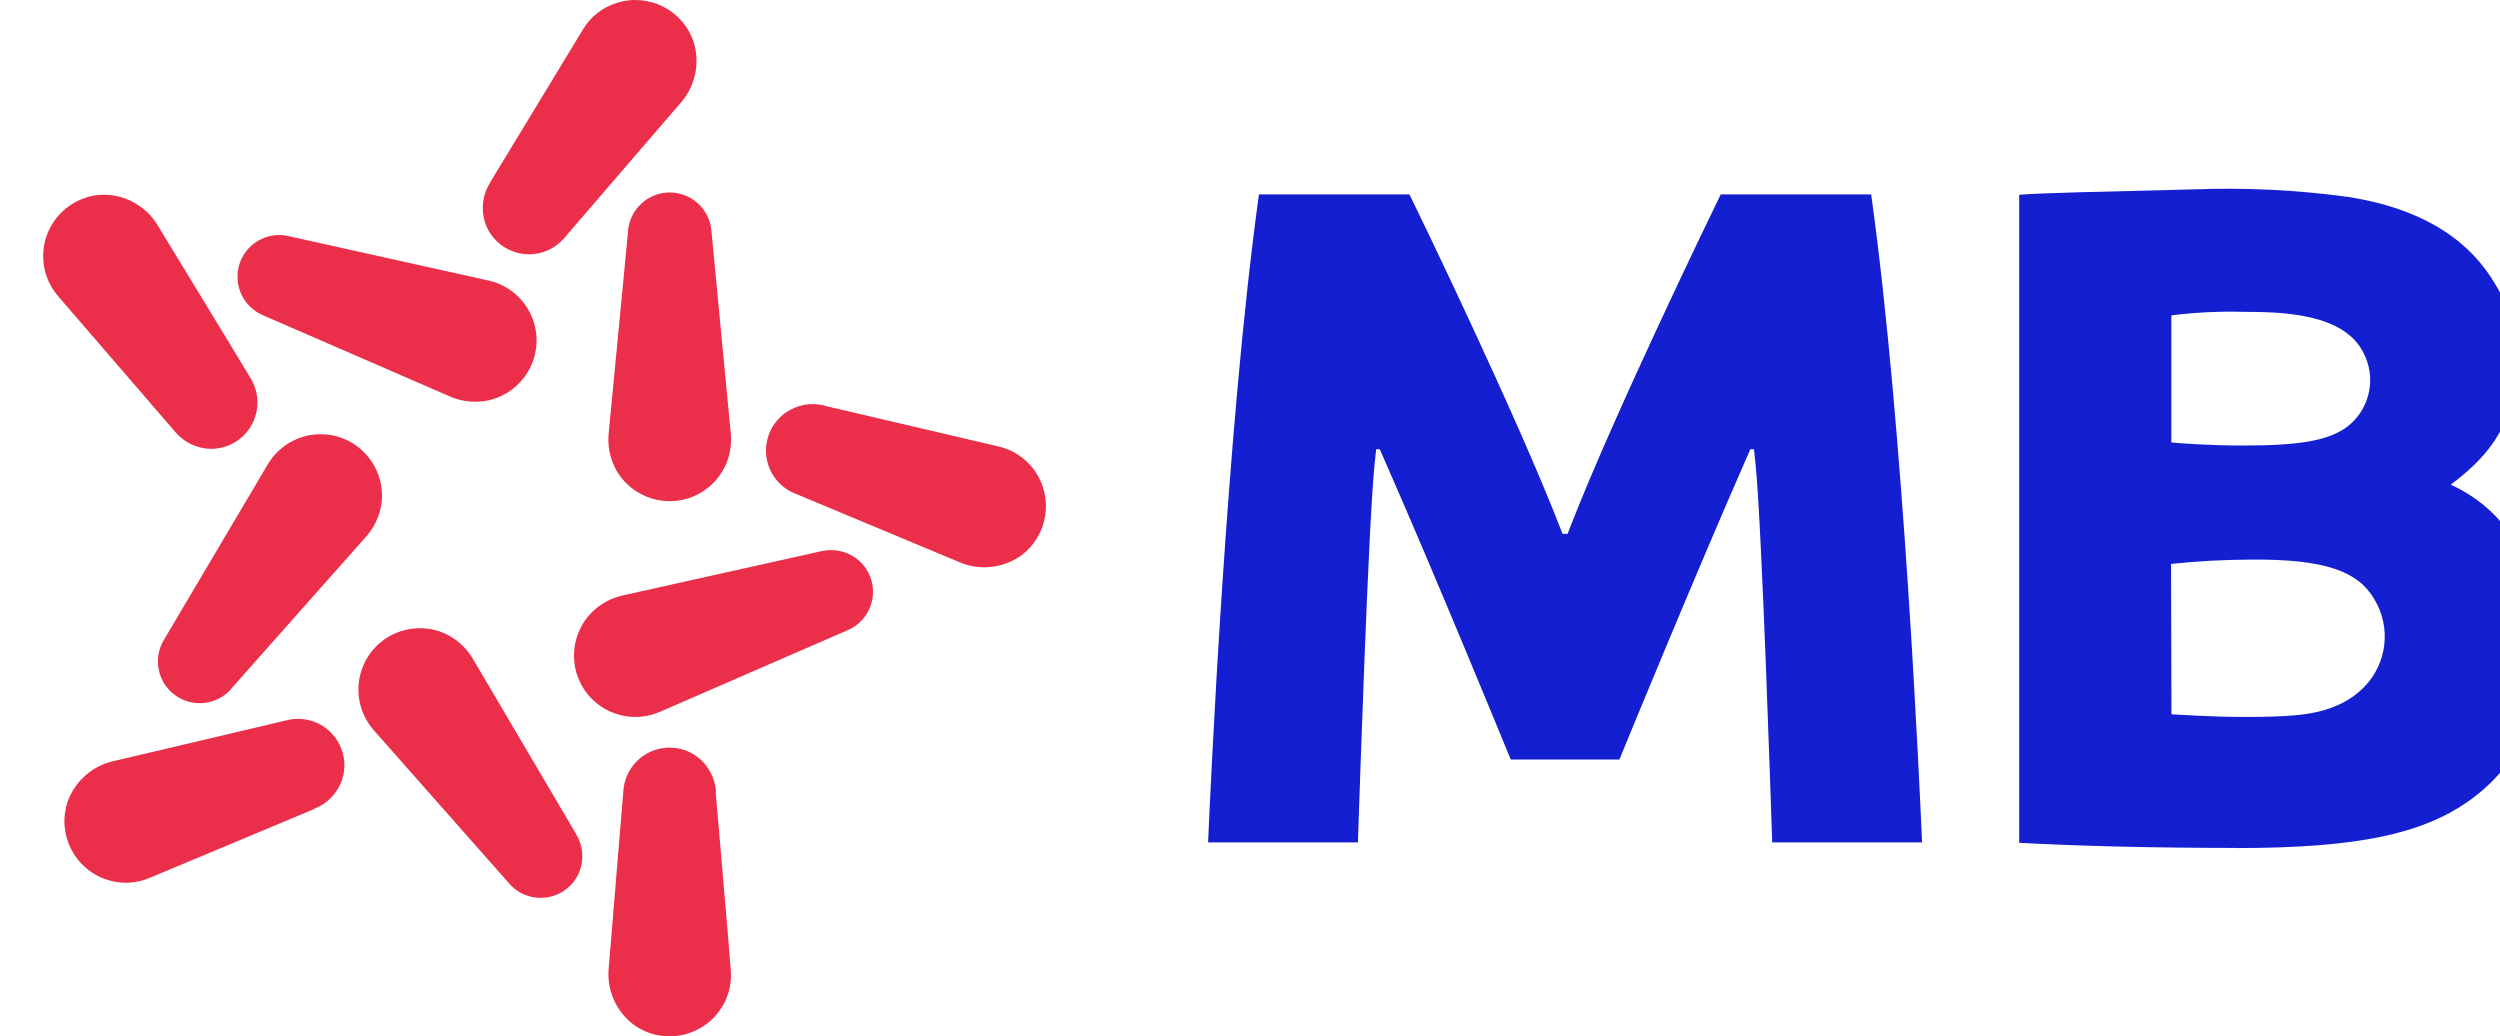<?xml version="1.0" encoding="UTF-8"?>
<svg xmlns="http://www.w3.org/2000/svg" version="1.1" viewBox="0 0 57.897 24">
  <defs>
    <style>
      .cls-1 {
        fill: #eb2e4a;
      }

      .cls-2 {
        fill: #141fd1;
      }
    </style>
  </defs>
  <!-- Generator: Adobe Illustrator 28.7.1, SVG Export Plug-In . SVG Version: 1.2.0 Build 142)  -->
  <g>
    <g id="Layer_1">
      <g>
        <path class="cls-2" d="M51.973,7.222c-.564-.015-1.128.012-1.687.081v2.943l.128.012s.702.06,1.508.06c1.303,0,2.06-.098,2.518-.502.463-.418.584-1.097.293-1.649-.451-.904-1.861-.945-2.762-.945M50.288,16.542c.755.047,1.57.081,2.388.051.636-.023,1.477-.072,2.075-.683.535-.546.631-1.386.232-2.039-.37-.627-1.108-.932-2.897-.911-.604.003-1.207.036-1.807.1l.009,3.482ZM51.789,19.637c-1.886,0-3.65-.044-5.027-.118V4.511c.479-.042,1.963-.074,4.063-.126,1.189-.044,2.38.015,3.559.176,2.23.351,3.041,1.419,3.392,2.003.379.598.556,1.302.507,2.009-.063.957-.374,1.742-1.35,2.514l-.176.137.197.098c.601.318,1.091.812,1.405,1.415.362.667.547,1.415.537,2.174,0,1.619-.581,2.843-1.756,3.663-1.053.727-2.506,1.066-5.346,1.066"/>
        <path class="cls-2" d="M43.335,4.502h-3.485c-.313.643-2.483,5.127-3.478,7.685l-.068.176h-.118l-.068-.176c-.996-2.558-3.16-7.043-3.478-7.685h-3.484c-.753,5.422-1.125,13.808-1.178,15.007h3.47c.033-1.004.241-7.331.385-8.753l.037-.351h.084l.139.316c1.157,2.634,2.648,6.27,2.894,6.869h2.516c.246-.6,1.737-4.228,2.894-6.869l.139-.316h.084l.037.351c.144,1.422.351,7.748.385,8.753h3.47c-.051-1.201-.423-9.585-1.178-15.007"/>
        <path class="cls-1" d="M6.081,7.297l4.311,1.873c.259.118.547.159.829.118.775-.119,1.308-.844,1.189-1.619-.088-.578-.522-1.043-1.093-1.171l-4.611-1.024c-.517-.133-1.043.178-1.176.695-.033.129-.039.263-.018.394.054.325.268.601.569.734"/>
        <path class="cls-1" d="M11.351,4.228c-.173.273-.217.608-.121.917.182.564.786.874,1.35.692.181-.058.344-.164.471-.306l2.695-3.129c.35-.383.472-.922.321-1.419-.243-.747-1.045-1.156-1.792-.913-0.0 0-0.0 0-.001 0-.322.102-.596.318-.771.608l-2.154,3.55"/>
        <path class="cls-1" d="M19.09,9.39c-.314-.078-.646-.013-.908.176-.48.348-.586,1.019-.239,1.498.112.154.263.276.437.352l3.81,1.591c.473.214,1.023.162,1.449-.135.634-.463.773-1.352.311-1.986-.197-.274-.487-.468-.816-.544l-4.038-.945"/>
        <path class="cls-1" d="M16.581,18.333c-.02-.323-.182-.62-.441-.813-.479-.349-1.15-.244-1.499.234-.112.154-.181.335-.201.524,0,.011-.341,4.105-.341,4.116-.058.516.16,1.023.574,1.336.635.46,1.523.318,1.984-.316.201-.272.296-.608.267-.945,0-.09-.351-4.13-.351-4.138"/>
        <path class="cls-1" d="M7.286,18.726c.301-.119.534-.364.637-.671.184-.564-.125-1.171-.689-1.354-.179-.058-.371-.068-.555-.029l-4.021.948c-.509.103-.926.468-1.096.959-.243.747.165,1.549.911,1.793.321.107.67.094.982-.037l3.831-1.603"/>
        <path class="cls-1" d="M4.053,9.998c.207.248.511.393.834.397.592.001,1.074-.478,1.075-1.071 0-.191-.05-.378-.146-.543,0-.009-2.137-3.52-2.144-3.529-.256-.451-.732-.733-1.25-.743-.785,0-1.422.637-1.422,1.422h0c-.001.338.12.666.341.922l2.713,3.145"/>
        <path class="cls-1" d="M14.548,5.329c0,.011-.449,4.669-.449,4.679-.033.283.017.57.144.825.358.699,1.215.976,1.914.617.514-.263.818-.811.769-1.386,0-.011-.448-4.692-.449-4.7-.008-.132-.043-.26-.104-.378-.242-.476-.825-.666-1.301-.423-.294.15-.492.439-.527.767"/>
        <path class="cls-1" d="M19.039,12.761l-4.588,1.022c-.279.056-.536.192-.739.392-.557.553-.559,1.452-.006,2.009.411.414,1.033.534,1.569.304l4.332-1.884c.122-.048.234-.121.327-.214.378-.378.378-.99,0-1.368-.235-.231-.57-.329-.892-.26"/>
        <path class="cls-1" d="M13.354,19.335l-2.386-4.049c-.14-.248-.348-.451-.6-.583-.7-.356-1.556-.078-1.913.622-.263.516-.186,1.14.194,1.578l3.127,3.54c.341.412.95.469,1.362.129.101-.084.185-.187.244-.304.147-.295.137-.644-.028-.929"/>
        <path class="cls-1" d="M5.346,15.959l3.115-3.512c.193-.209.321-.471.369-.751.12-.776-.412-1.503-1.188-1.623-.569-.088-1.135.176-1.433.668l-2.402,4.059c-.286.451-.152,1.049.3,1.335.111.07.236.117.366.138.327.051.657-.067.878-.313"/>
      </g>
    </g>
  </g>
</svg>
